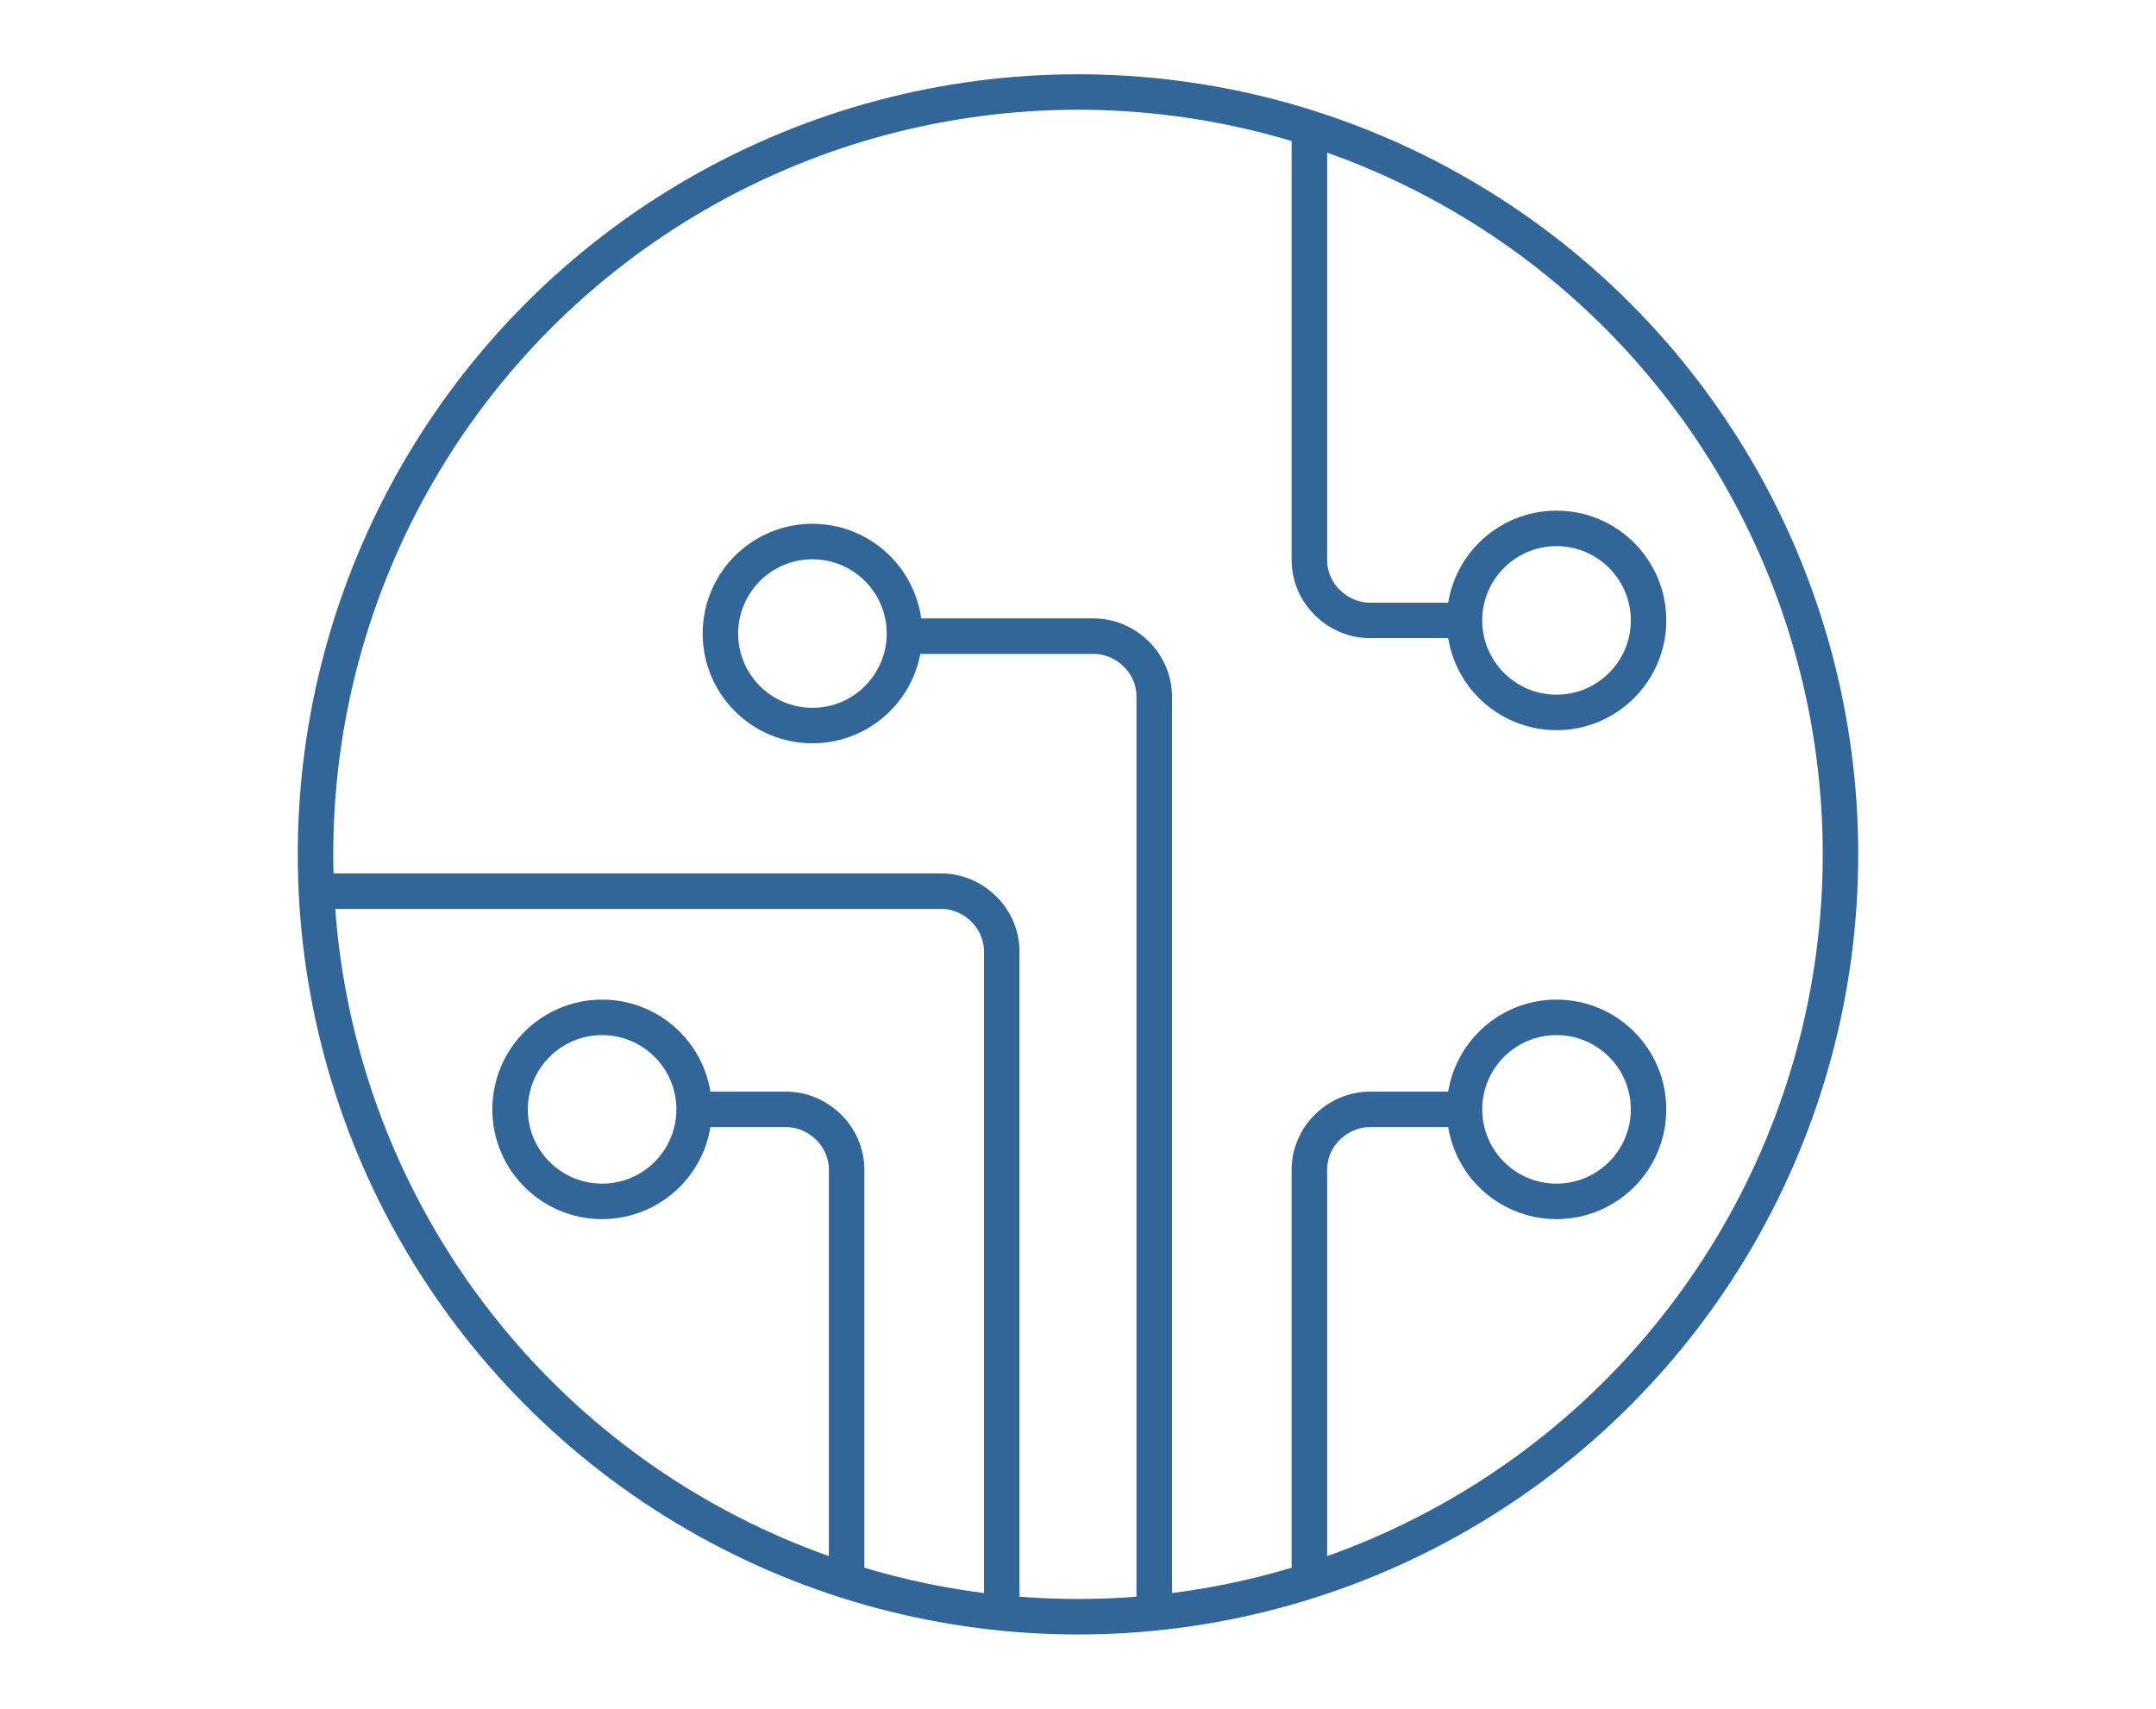 <?xml version="1.0" encoding="utf-8"?>
<!-- Generator: Adobe Illustrator 21.0.2, SVG Export Plug-In . SVG Version: 6.00 Build 0)  -->
<svg version="1.1" id="Calque_1" xmlns="http://www.w3.org/2000/svg" xmlns:xlink="http://www.w3.org/1999/xlink" x="0px" y="0px"
	 viewBox="0 0 82 65" style="enable-background:new 0 0 82 65;" xml:space="preserve">
<style type="text/css">
	.st0{fill:none;stroke:#336698;stroke-width:1.35;}
</style>
<circle class="st0" cx="41" cy="32.5" r="29"/>
<path class="st0" d="M49.8,4.8v16.5c0,1.3,1.1,2.3,2.3,2.3h3.5"/>
<path class="st0" d="M49.8,60.1V44.5c0-1.3,1.1-2.3,2.3-2.3h3.5"/>
<path class="st0" d="M38.1,61.4V36.2c0-1.3-1.1-2.3-2.3-2.3H12"/>
<path class="st0" d="M43.9,61.4V26.5c0-1.3-1.1-2.3-2.3-2.3h-7.2"/>
<path class="st0" d="M32.2,60.1V44.5c0-1.3-1.1-2.3-2.3-2.3h-3.4"/>
<circle class="st0" cx="59.2" cy="42.2" r="3.5"/>
<circle class="st0" cx="22.9" cy="42.2" r="3.5"/>
<circle class="st0" cx="30.9" cy="24.1" r="3.5"/>
<circle class="st0" cx="59.2" cy="23.6" r="3.5"/>
</svg>
